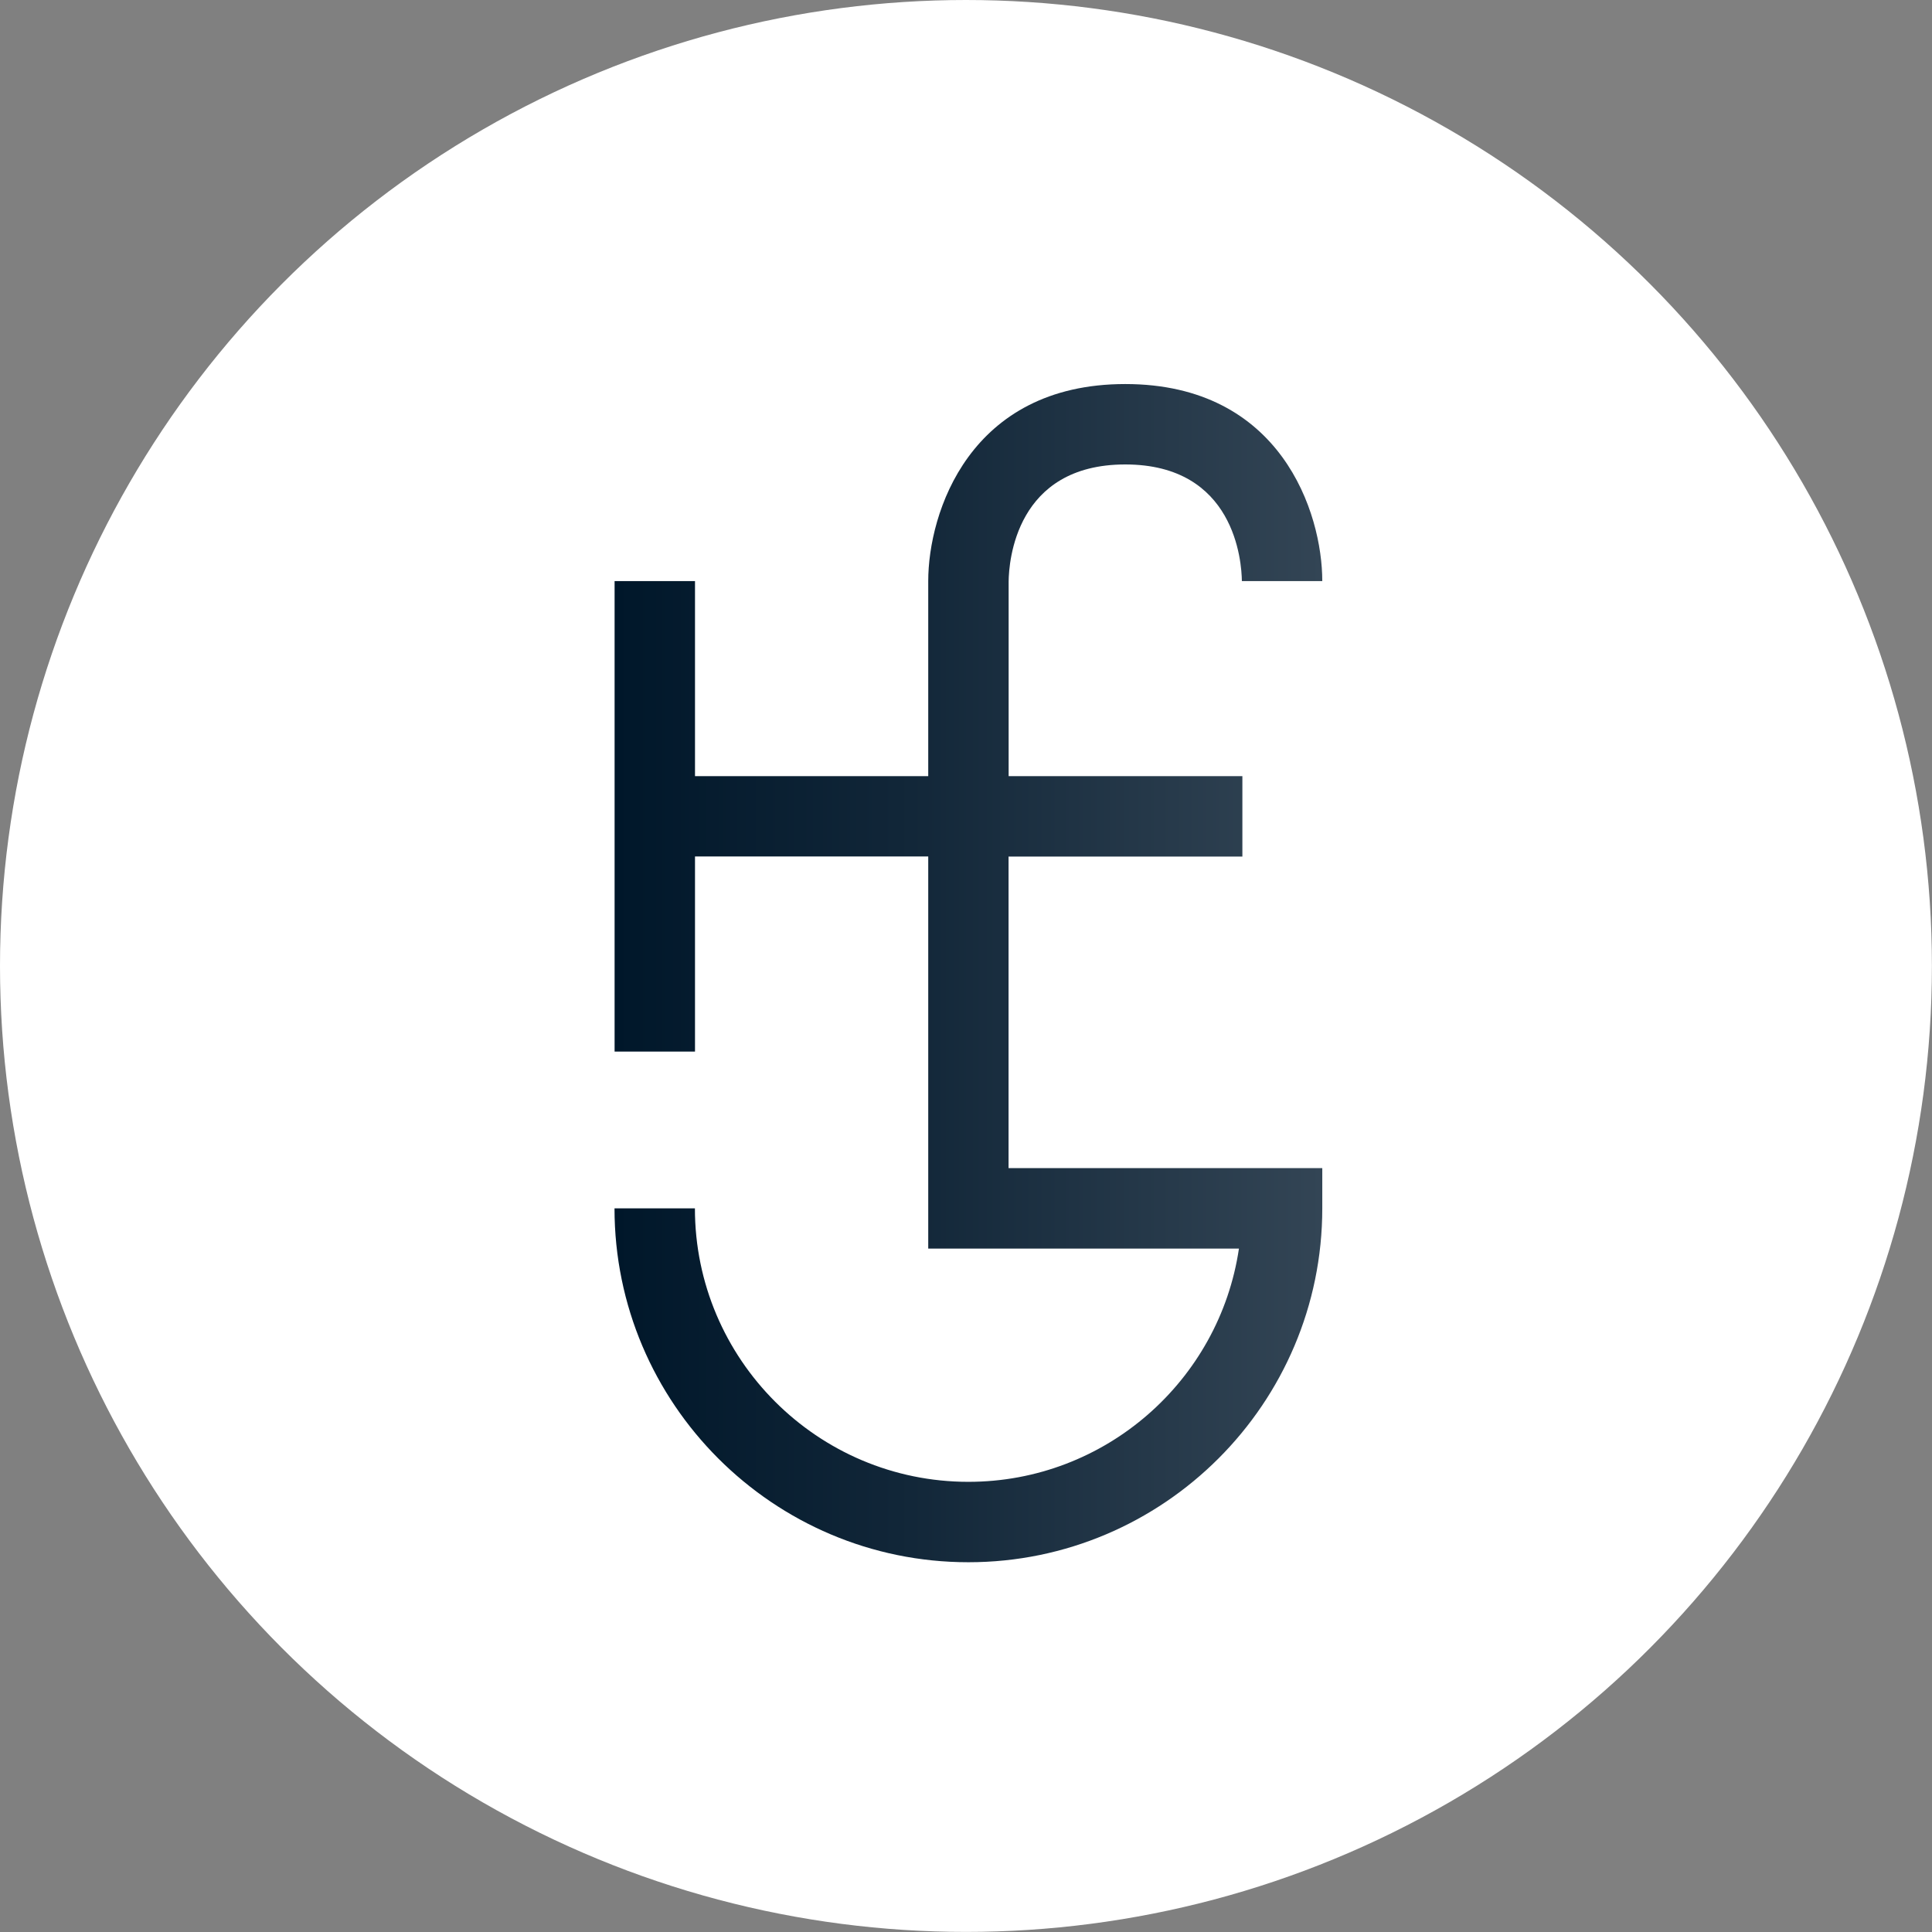 <?xml version="1.0" encoding="UTF-8"?><svg xmlns="http://www.w3.org/2000/svg" xmlns:xlink="http://www.w3.org/1999/xlink" viewBox="0 0 229.95 229.95"><rect x="0" y="0" width="229.95" height="229.95" fill="#808080" stroke="none"/><defs><style>.e{fill:url(#d);}.f{fill:#fff;}</style><linearGradient id="d" x1="73.14" y1="115.83" x2="157.38" y2="115.83" gradientTransform="matrix(1, 0, 0, 1, 0, 0)" gradientUnits="userSpaceOnUse"><stop offset="0" stop-color="#00172a"/><stop offset=".4" stop-color="#112638"/><stop offset="1" stop-color="#334555"/></linearGradient></defs><g id="a"/><g id="b"><g id="c"><g><circle class="f" cx="114.97" cy="114.97" r="114.97"/><path class="e" d="M120.05,101.95h27.82v-9.57h-27.82v-23.19c.03-2.32,.82-13.91,13.88-13.91s13.85,11.59,13.88,13.88h9.57c0-8.11-4.9-23.45-23.45-23.45s-23.45,15.34-23.45,23.45v23.22h-27.76v-23.22h-9.57v56h9.57v-23.22h27.76v46.67h36.98c-2.32,15.69-15.88,27.76-32.2,27.76-17.95,0-32.55-14.6-32.55-32.55h-9.57c0,23.23,18.9,42.12,42.12,42.12s42.12-18.9,42.12-42.12v-4.79h-37.34v-37.1Z"/></g></g></g></svg>
